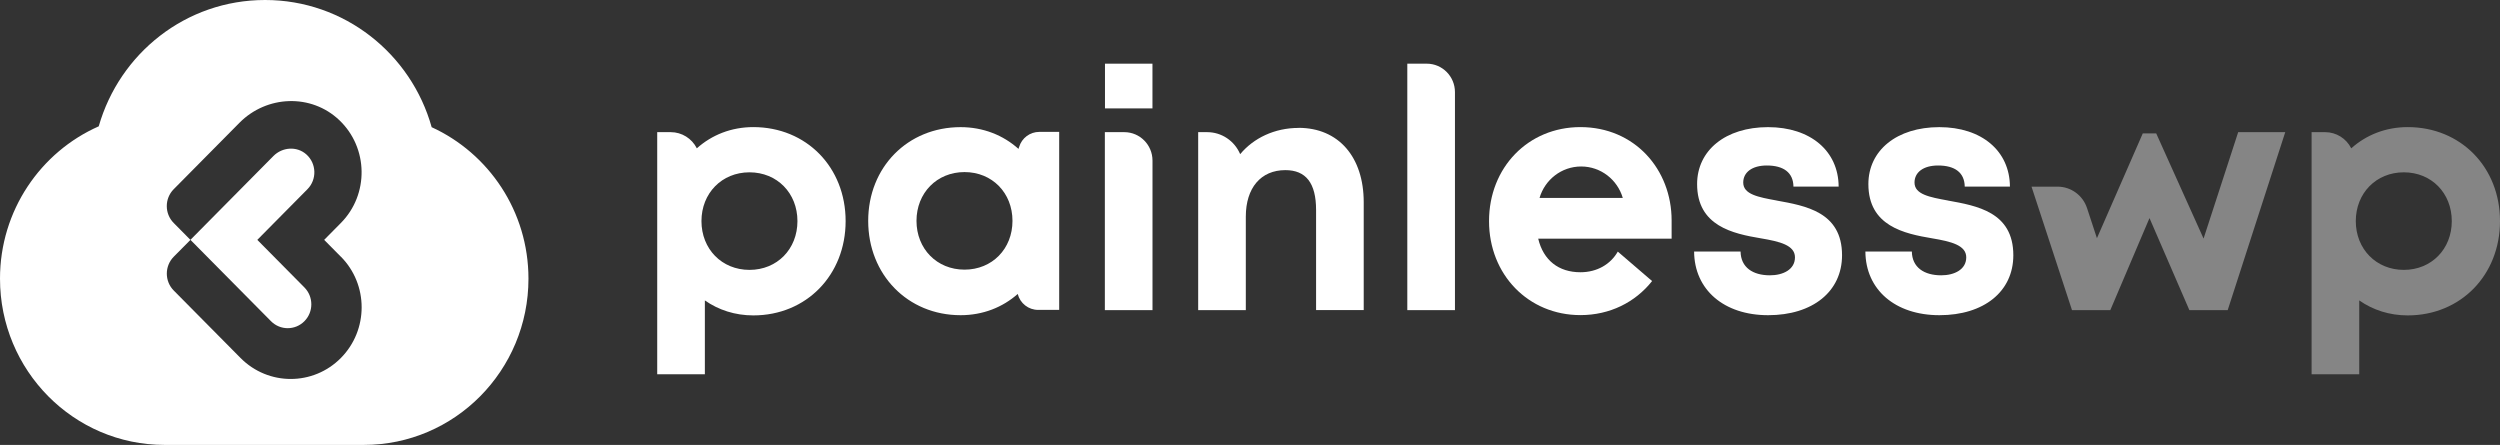 <svg xmlns="http://www.w3.org/2000/svg" width="236" height="42" viewBox="0 0 236 42" fill="none"><rect x="0" y="0" width="236" height="42" fill="#333333" stroke="none"/><g clip-path="url(#clip0_716_3714)"><path d="M227.287 11.998C232.295 11.998 236 15.783 236 20.872C236 25.962 232.295 29.774 227.287 29.774C225.566 29.774 224 29.262 222.712 28.36V35.328H218.215V12.475H219.495C220.535 12.475 221.486 13.064 221.958 14.002C223.37 12.736 225.214 11.998 227.291 11.998H227.287ZM231.448 20.872C231.448 18.232 229.534 16.267 226.92 16.267C224.305 16.267 222.387 18.24 222.387 20.872C222.387 23.505 224.309 25.477 226.92 25.477C229.53 25.477 231.448 23.513 231.448 20.872Z" fill="white" fill-opacity="0.4"></path><path d="M211.285 12.475L208.017 22.52L203.546 12.592H202.278L197.95 22.485L197.018 19.65C196.62 18.435 195.499 17.619 194.23 17.619H191.775L195.595 29.274H199.215L202.912 20.587L206.675 29.274H210.295L215.728 12.475H211.277H211.285Z" fill="white" fill-opacity="0.4"></path><path d="M71.114 11.998C69.037 11.998 67.197 12.736 65.781 14.002C65.309 13.064 64.358 12.475 63.318 12.475H62.041V35.328H66.539V28.36C67.827 29.262 69.393 29.774 71.114 29.774C76.122 29.774 79.827 25.958 79.827 20.872C79.827 15.787 76.122 11.998 71.114 11.998ZM70.75 25.477C68.136 25.477 66.218 23.505 66.218 20.872C66.218 18.24 68.14 16.267 70.75 16.267C73.361 16.267 75.279 18.232 75.279 20.872C75.279 23.513 73.365 25.477 70.75 25.477Z" fill="white"></path><path d="M96.201 13.877L96.146 14.056C94.708 12.764 92.817 12.002 90.682 12.002C85.678 12.002 81.958 15.787 81.958 20.853C81.958 25.919 85.678 29.754 90.682 29.754C92.782 29.754 94.646 29.012 96.073 27.75C96.301 28.637 97.09 29.254 97.999 29.254H99.987V12.451H98.107C97.229 12.451 96.456 13.029 96.204 13.877H96.201ZM91.049 25.454C88.435 25.454 86.517 23.481 86.517 20.849C86.517 18.216 88.439 16.244 91.049 16.244C93.66 16.244 95.578 18.208 95.578 20.849C95.578 23.489 93.664 25.454 91.049 25.454Z" fill="white"></path><path d="M108.792 6.011H104.31V10.233H108.792V6.011Z" fill="white"></path><path d="M106.135 12.475H104.298V29.274H108.796V15.162C108.796 13.678 107.605 12.475 106.135 12.475Z" fill="white"></path><path d="M122.583 12.076C120.32 12.076 118.333 13.037 117.072 14.553C116.542 13.295 115.316 12.475 113.959 12.475H113.108V29.274H117.605V20.443C117.605 17.74 119.021 16.06 121.337 16.06C123.283 16.06 124.238 17.283 124.238 19.825V29.27H128.735V19.087C128.735 14.834 126.372 12.068 122.579 12.068L122.583 12.076Z" fill="white"></path><path d="M134.687 6.011H132.85V29.274H137.348V8.698C137.348 7.214 136.156 6.011 134.687 6.011Z" fill="white"></path><path d="M183.878 18.927C182.149 18.611 180.73 18.349 180.73 17.232C180.73 16.271 181.557 15.623 182.957 15.623C184.528 15.623 185.452 16.283 185.471 17.615H189.737C189.721 14.26 187.084 12.002 183.07 12.002C179.055 12.002 176.375 14.197 176.375 17.377C176.375 21.337 179.755 22.056 182.412 22.501C184.172 22.798 185.614 23.145 185.614 24.294C185.614 25.442 184.497 25.989 183.247 25.989C181.635 25.989 180.502 25.243 180.479 23.747H176.093C176.116 27.348 178.905 29.754 183.081 29.754C187.281 29.754 190.058 27.524 190.058 24.095C190.058 20.001 186.593 19.423 183.882 18.931L183.878 18.927Z" fill="white"></path><path d="M149.193 11.998C144.254 11.998 140.565 15.814 140.565 20.872C140.565 25.93 144.281 29.746 149.193 29.746C151.954 29.746 154.363 28.547 155.957 26.532L152.72 23.751C152.035 24.954 150.755 25.7 149.193 25.7C147.135 25.7 145.693 24.575 145.206 22.528H157.801V20.814C157.801 15.974 154.298 11.998 149.189 11.998H149.193ZM145.333 18.685C145.832 16.97 147.402 15.716 149.262 15.716C151.123 15.716 152.689 16.97 153.191 18.685H145.337H145.333Z" fill="white"></path><path d="M167.709 18.927C165.98 18.611 164.561 18.349 164.561 17.232C164.561 16.271 165.389 15.623 166.789 15.623C168.359 15.623 169.283 16.283 169.302 17.615H173.568C173.552 14.26 170.915 12.002 166.901 12.002C162.887 12.002 160.207 14.197 160.207 17.377C160.207 21.337 163.587 22.056 166.243 22.501C168.003 22.798 169.445 23.145 169.445 24.294C169.445 25.442 168.328 25.989 167.079 25.989C165.466 25.989 164.333 25.243 164.31 23.747H159.924C159.948 27.348 162.736 29.754 166.912 29.754C171.112 29.754 173.889 27.524 173.889 24.095C173.889 20.001 170.424 19.423 167.713 18.931L167.709 18.927Z" fill="white"></path><path d="M25.024 0C32.508 0 38.812 5.078 40.749 12.007C46.136 14.472 49.886 19.943 49.887 26.306C49.887 34.973 42.93 42 34.349 42H15.538C6.957 42 0 34.973 0 26.306C0 19.873 3.837 14.346 9.32 11.925C11.289 5.039 17.541 0 25.024 0ZM32.032 11.343C29.379 8.82 25.183 8.988 22.607 11.589L16.398 17.861C15.527 18.74 15.527 20.17 16.398 21.049L17.975 22.643L25.81 14.729C26.649 13.882 28.018 13.78 28.911 14.569C29.893 15.436 29.928 16.947 29.023 17.861L24.29 22.643L28.737 27.135C29.607 28.014 29.607 29.442 28.737 30.321C27.867 31.2 26.452 31.2 25.582 30.321L17.979 22.643L16.4 24.236C15.531 25.115 15.53 26.545 16.4 27.424L22.708 33.794C25.326 36.434 29.564 36.434 32.179 33.794C34.793 31.15 34.793 26.869 32.179 24.229L32.175 24.232L30.602 22.643L32.179 21.049C34.836 18.366 34.786 13.964 32.032 11.343Z" fill="white"></path></g><defs><clipPath id="clip0_716_3714"><rect width="236" height="42" fill="white"></rect></clipPath></defs></svg>